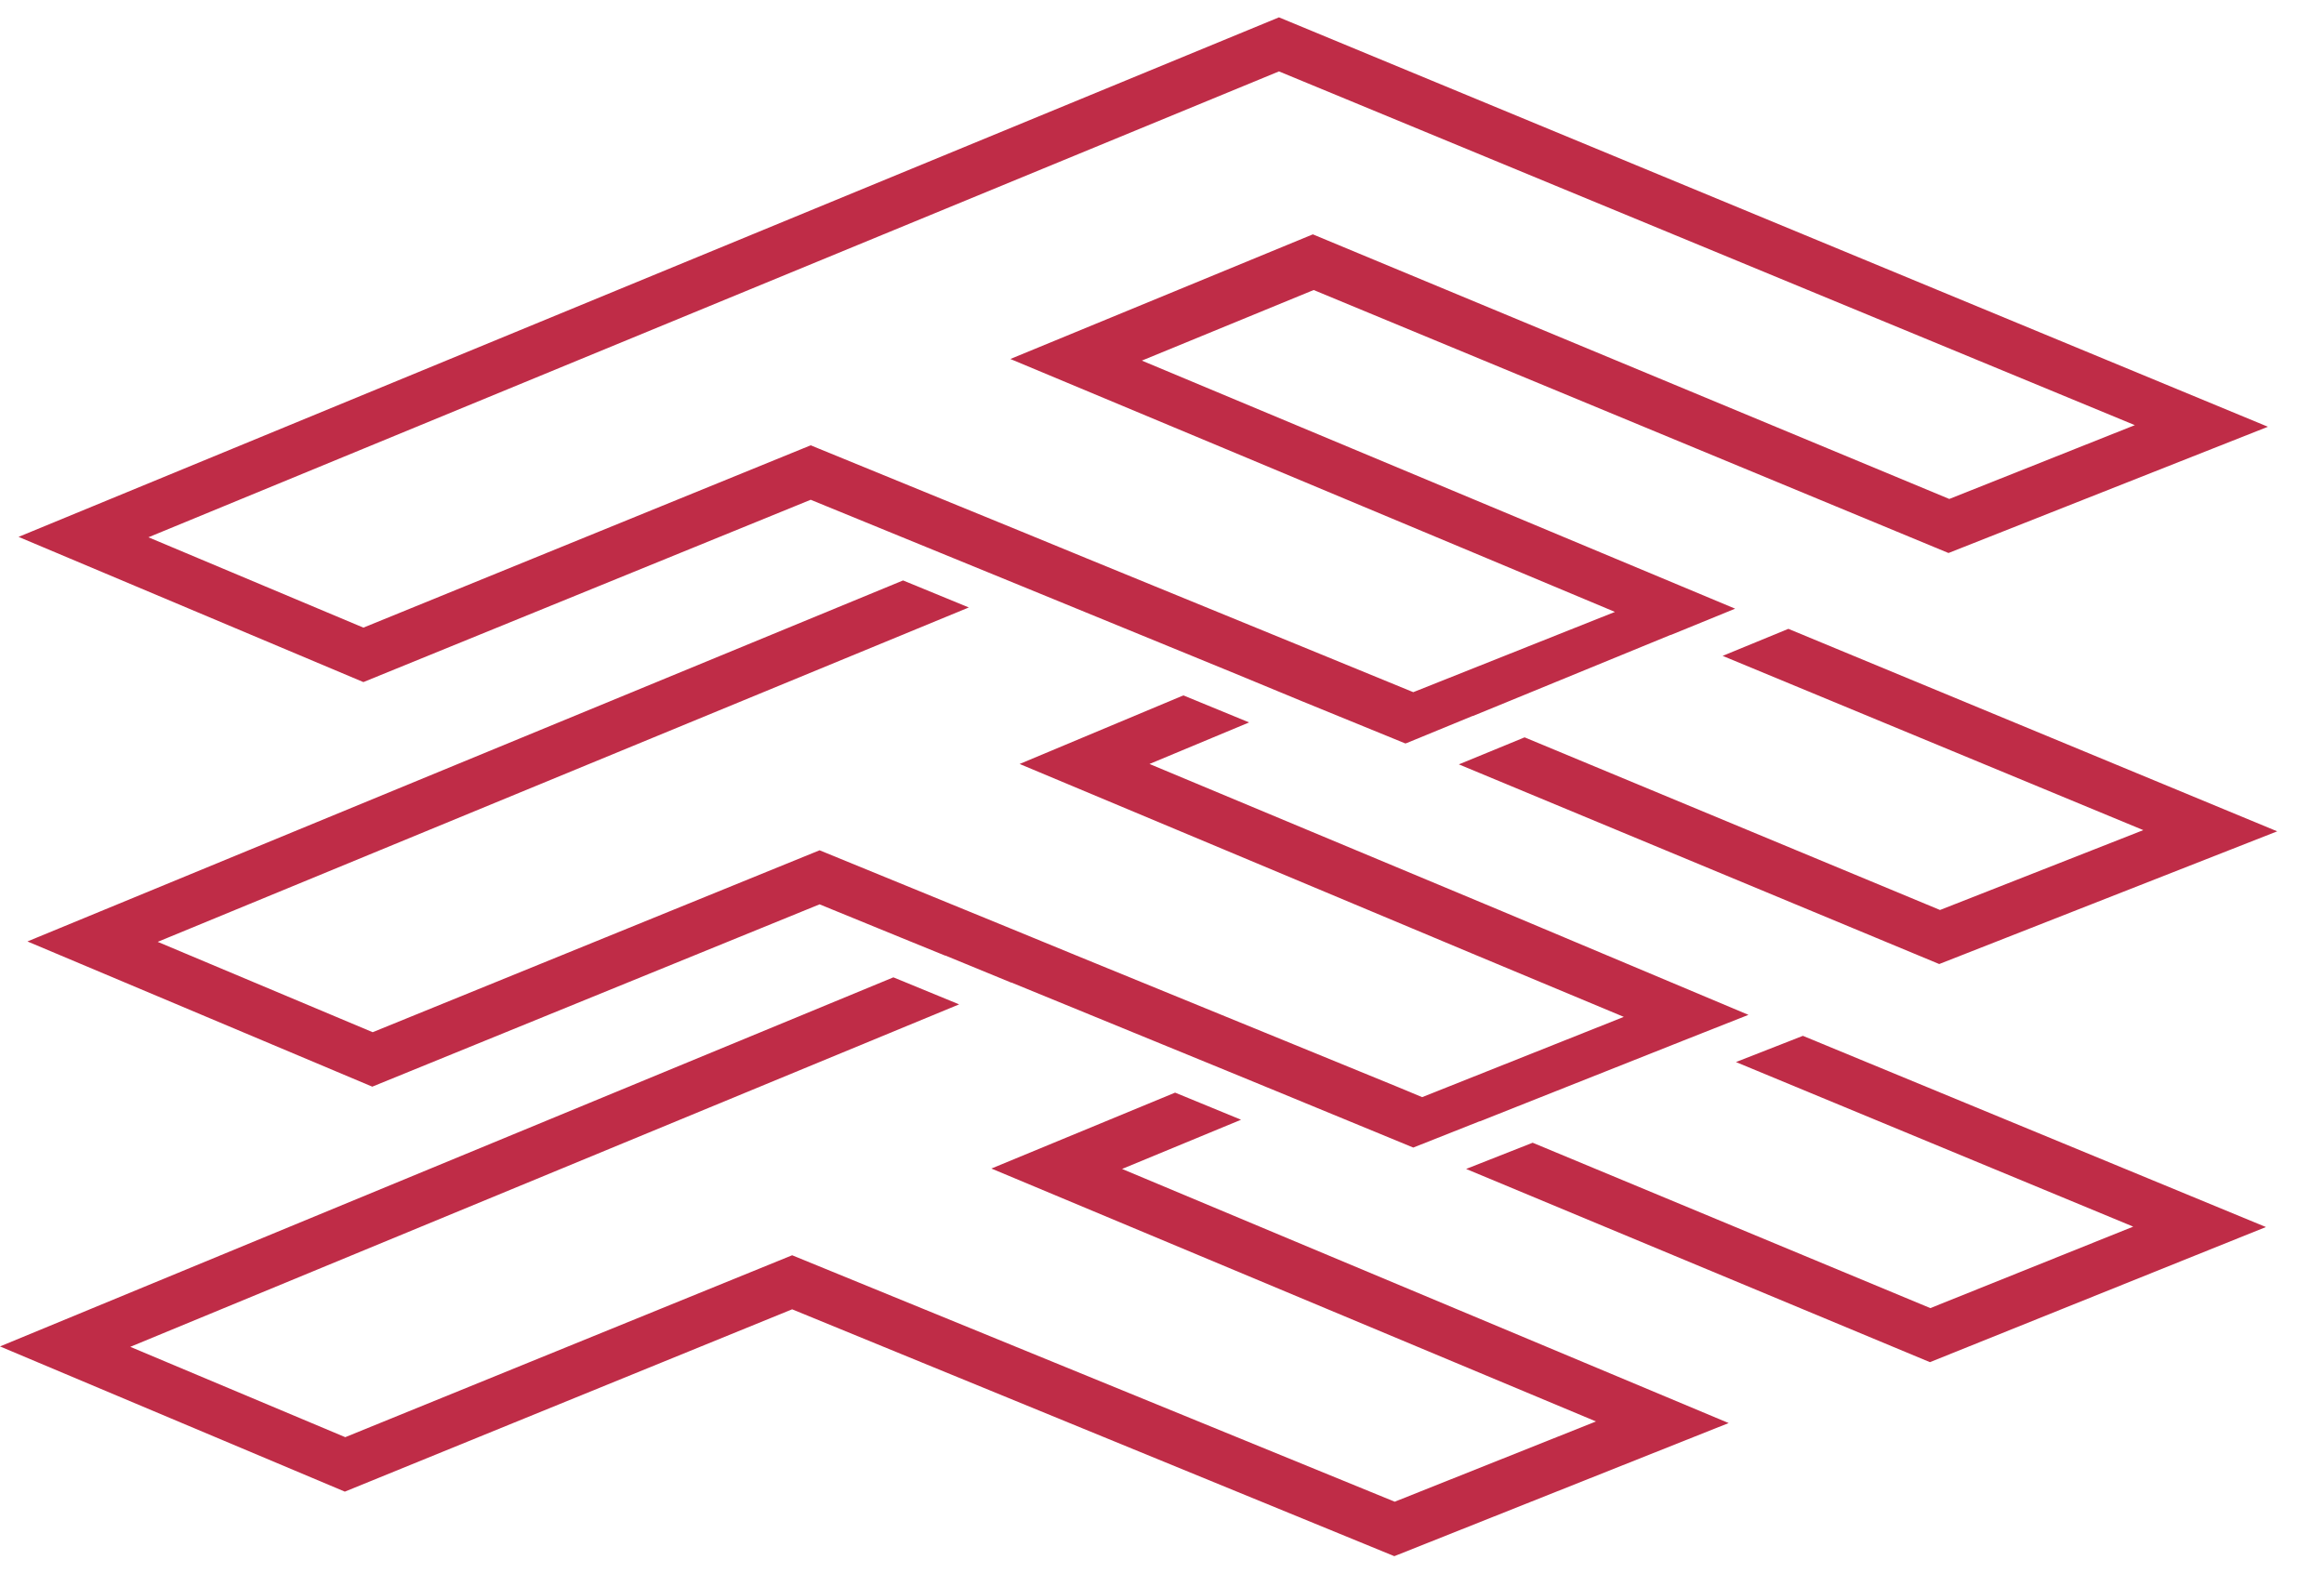 <?xml version="1.0" encoding="utf-8"?>
<svg xmlns="http://www.w3.org/2000/svg" xmlns:xlink="http://www.w3.org/1999/xlink" version="1.1" id="Layer_1" x="0px" y="0px" viewBox="0 0 576.2 390" style="enable-background:new 0 0 576.2 390;">
<style type="text/css">
	.st0{fill:#BF2C47;}
</style>
<g>
	<g>
		<g>
			<path class="st0" d="M447,256.8l-16.6,6.5l98.5,40.8l-50.3,20.2l-98.6-41l-16.5,6.5l115,47.9l83.3-33.5L447,256.8z M278.2,289.8&#xA;				l29.5-12.2l-16.3-6.7h-0.1l-45.5,18.8l149.9,62.7l-49.9,19.9l-149.4-61.1L85.6,356.3l-53.3-22.4l205.5-84.9l-16.3-6.7L0,333.8&#xA;				l85.5,36l110.9-45.2l149.3,61.2l82.9-33L278.2,289.8z"/>
		</g>
		<g>
			<path class="st0" d="M483.1,137.1l79.2-31.3L317.1,4.3L4.6,133.1l85.5,36L201,123.9l52.3,21.4l53.2,21.8l16.2,6.7l25.7,10.5h0.1&#xA;				l0.3-0.1l16.3-6.7h0.1l49-20.1h0.1l15.9-6.5l-61-25.5l-86.1-36l42.6-17.5L483.1,137.1z M303.4,111.1l58.8,24.6l38.2,16&#xA;				l-49.5,19.7l-0.5,0.2l-27.8-11.4l-53-21.7l-16.3-6.7L201,110.4L90.1,155.6l-53.3-22.4L317.1,17.7l212.2,87.7l-46,18.3L325.5,58.1&#xA;				l-75,30.9L303.4,111.1z"/>
		</g>
		<g>
			<path class="st0" d="M372.4,225.9L285,189.4l24.7-10.3l-16.3-6.7l-40.6,17l48,20.1l64.2,26.9l37.6,15.7l-50,19.9l-6-2.5&#xA;				l-25.9-10.6l-53.8-22l-16.3-6.7l-47.4-19.4L92.4,255.9l-53.3-22.4l201.1-82.9l-16.3-6.7L6.8,233.4l85.5,36l110.9-45.2l20.3,8.3&#xA;				l10.8,4.4h0.1l16.3,6.7h0.1l53.7,22l16.3,6.7l2.9,1.2l13.6,5.6l13.1,5.4l16.4-6.5h0.1l50.4-20l16.2-6.4L372.4,225.9z&#xA;				 M443.4,155.9l-16.3,6.7l104.3,43.2L481,225.6l-103-42.8l-16.3,6.7l119.1,49.5l83.8-32.9L443.4,155.9z"/>
		</g>
	</g>
</g>
</svg>